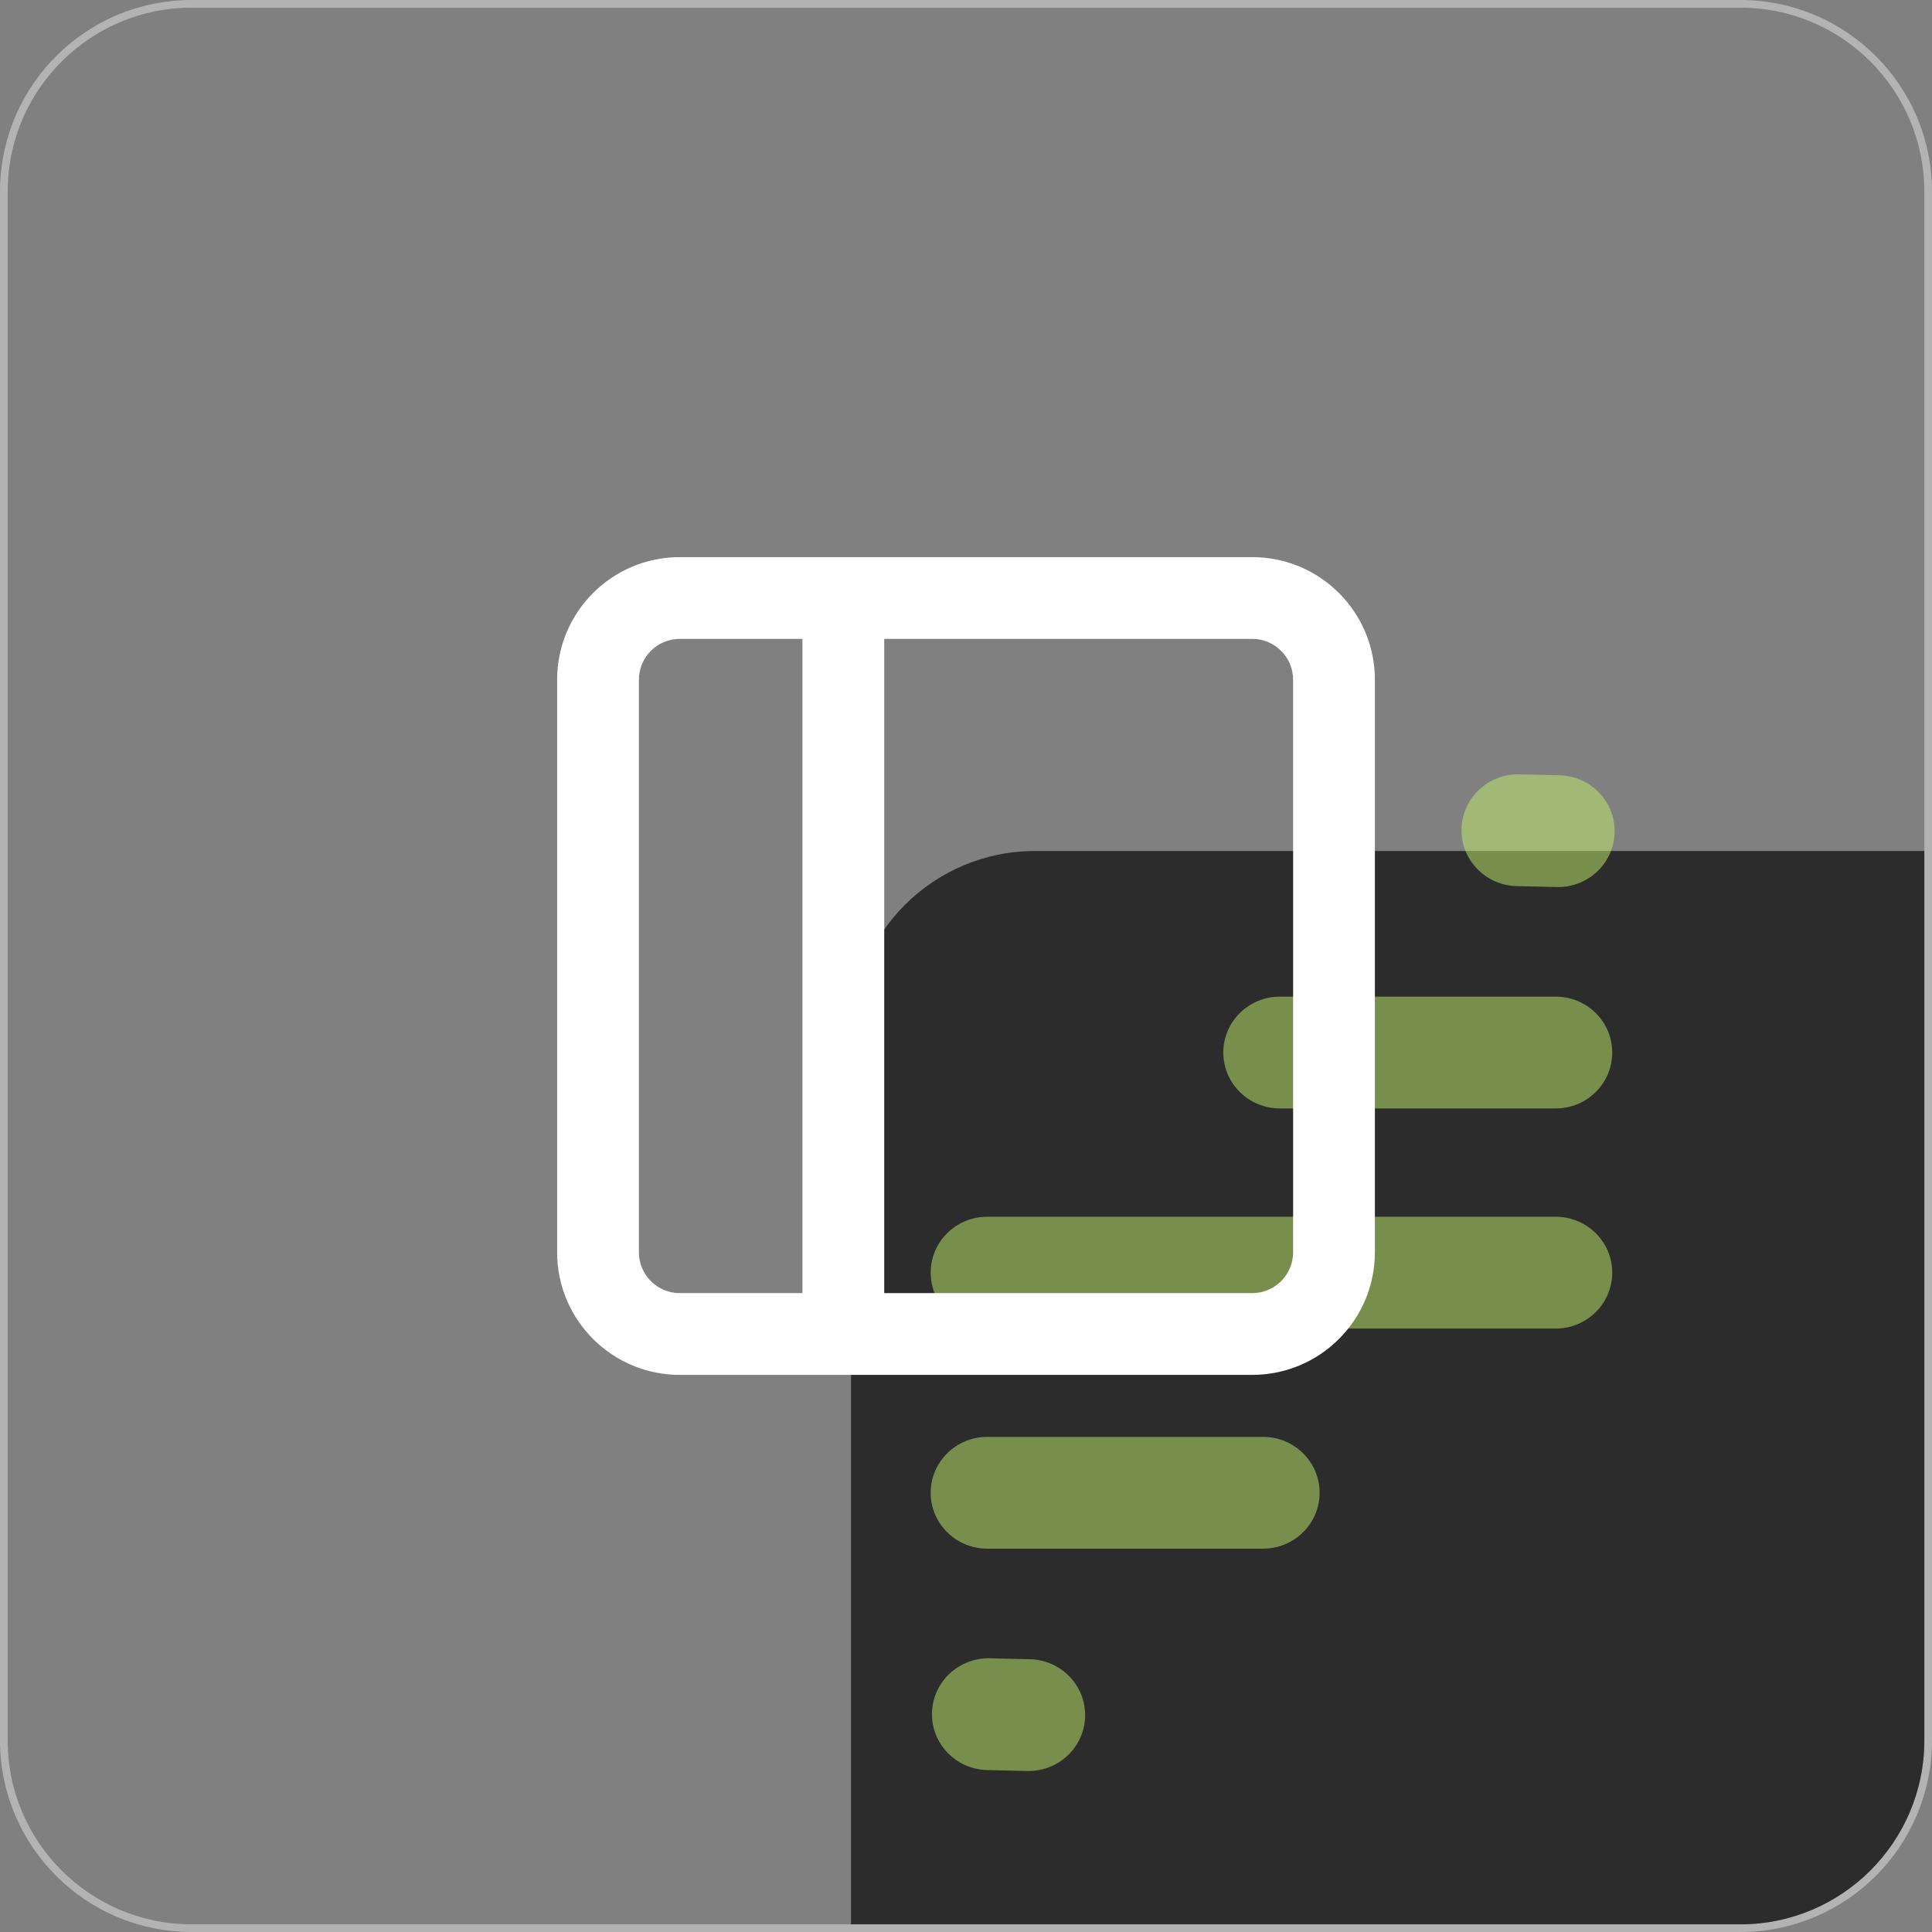 <svg width="252" height="252" viewBox="0 0 252 252" fill="none" xmlns="http://www.w3.org/2000/svg">
<rect x="0" y="0" width="252" height="252" fill="#808080" stroke="none"/>
<path d="M227 0.5C240.531 0.5 251.5 11.469 251.5 25V227C251.5 240.531 240.531 251.5 227 251.5H25C11.469 251.5 0.5 240.531 0.5 227V25L0.508 24.367C0.843 11.129 11.681 0.5 25 0.5H227Z" stroke="#B3B3B3"/>
<path d="M111 135C111 121.745 121.745 111 135 111H251V227C251 240.255 240.255 251 227 251H111V135Z" fill="#2C2C2C"/>
<g opacity="0.5">
<path d="M134.33 216.419C138.404 216.512 141.631 219.851 141.537 223.877C141.443 227.903 138.064 231.091 133.99 230.998L128.77 230.879C124.696 230.786 121.469 227.447 121.563 223.421C121.657 219.395 125.036 216.207 129.11 216.3L134.33 216.419Z" fill="#C4F06E"/>
<path d="M164.744 187.418C168.819 187.418 172.123 190.682 172.123 194.709C172.123 198.736 168.819 202 164.744 202H128.771C124.696 202 121.393 198.736 121.393 194.709C121.393 190.682 124.696 187.418 128.771 187.418H164.744Z" fill="#C4F06E"/>
<path d="M202.914 158.706C206.989 158.706 210.292 161.971 210.292 165.998C210.292 170.025 206.989 173.289 202.914 173.289H128.771C124.696 173.289 121.393 170.025 121.393 165.998C121.393 161.971 124.696 158.706 128.771 158.706H202.914Z" fill="#C4F06E"/>
<path d="M202.914 129.996C206.989 129.996 210.292 133.26 210.292 137.287C210.292 141.314 206.989 144.579 202.914 144.579H166.941C162.866 144.579 159.561 141.314 159.561 137.287C159.562 133.26 162.866 129.996 166.941 129.996H202.914Z" fill="#C4F06E"/>
<path d="M203.4 101.121C207.474 101.214 210.7 104.553 210.606 108.579C210.512 112.605 207.133 115.793 203.059 115.7L197.838 115.581C193.764 115.488 190.538 112.149 190.632 108.123C190.726 104.097 194.105 100.909 198.18 101.002L203.4 101.121Z" fill="#C4F06E"/>
</g>
<path d="M168.667 88.667C168.667 85.721 166.279 83.333 163.334 83.333H115.334V168.667H163.334C166.279 168.667 168.667 166.279 168.667 163.333V88.667ZM83.334 163.333C83.334 166.279 85.722 168.667 88.667 168.667H104.667V83.333H88.667C85.722 83.333 83.334 85.721 83.334 88.667V163.333ZM179.334 163.333C179.334 172.17 172.17 179.333 163.334 179.333H88.667C79.83 179.333 72.667 172.17 72.667 163.333V88.667C72.667 79.83 79.83 72.667 88.667 72.667H163.334C172.17 72.667 179.334 79.83 179.334 88.667V163.333Z" fill="white"/>
</svg>

